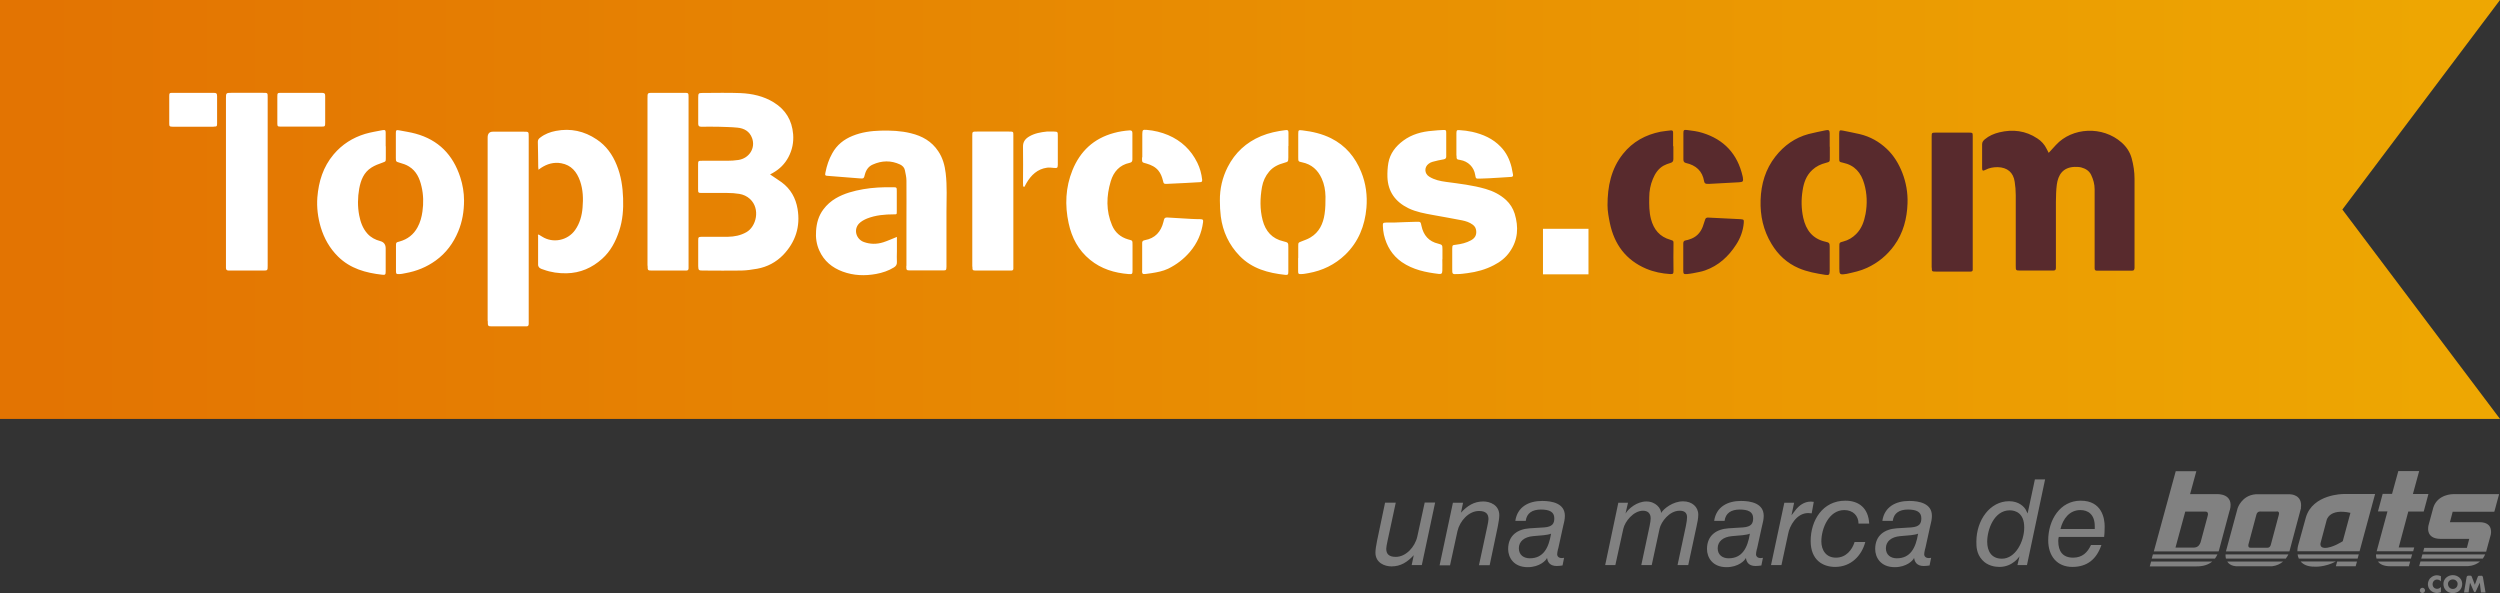 <?xml version="1.0" encoding="UTF-8"?><svg id="Layer_2" xmlns="http://www.w3.org/2000/svg" xmlns:xlink="http://www.w3.org/1999/xlink" viewBox="0 0 191.74 45.49"><rect x="0" y="0" width="191.74" height="45.49" fill="#333333" stroke="none"/><defs><clipPath id="clippath"><rect width="191.74" height="32.13" style="fill:none; stroke-width:0px;"/></clipPath><clipPath id="clippath-1"><polygon points="0 0 0 32.13 191.74 32.13 179.65 16.07 191.74 0 0 0" style="fill:none; stroke-width:0px;"/></clipPath><linearGradient id="linear-gradient" x1="-789.24" y1="-557.86" x2="-788.71" y2="-557.86" gradientTransform="translate(284704.92 -201222.9) scale(360.73 -360.73)" gradientUnits="userSpaceOnUse"><stop offset="0" stop-color="#e37402"/><stop offset="1" stop-color="#eea802"/></linearGradient><clipPath id="clippath-2"><rect y="0" width="191.74" height="32.13" style="fill:none; stroke-width:0px;"/></clipPath></defs><g id="Layer_1-2"><g style="clip-path:url(#clippath);"><g style="clip-path:url(#clippath-1);"><rect y="0" width="191.74" height="32.13" style="fill:url(#linear-gradient); stroke-width:0px;"/></g><g style="clip-path:url(#clippath-2);"><path d="M157.13,11.72c.2-.22.37-.41.55-.6,1.25-1.36,3.58-1.48,5.04-.19.37.33.64.73.77,1.21.14.51.22,1.04.22,1.57,0,2.23,0,4.45,0,6.68,0,.05,0,.09,0,.14,0,.15-.05.24-.21.23-.07,0-.14,0-.2,0h-2.24c-.08,0-.16,0-.24,0-.11,0-.17-.05-.17-.17,0-.1,0-.2,0-.31,0-1.92,0-3.84,0-5.76,0-.39-.1-.76-.27-1.11-.16-.33-.44-.48-.76-.57-.16-.04-.34-.04-.5-.04-.92.03-1.27.63-1.37,1.36-.06.43-.06.88-.07,1.32,0,1.6,0,3.21,0,4.81,0,.09,0,.18,0,.27,0,.13-.06.19-.19.19-.07,0-.14,0-.2,0-.77,0-1.54,0-2.31,0-.38,0-.38,0-.38-.37,0-1.81,0-3.61,0-5.42,0-.34-.03-.68-.08-1.01-.1-.72-.56-1.11-1.3-1.13-.34,0-.65.05-.95.21-.19.1-.25.07-.25-.14,0-.61,0-1.22,0-1.83,0-.17.09-.27.2-.37.33-.28.71-.44,1.12-.54,1.04-.25,2.02-.13,2.92.47.31.2.55.47.71.8.04.09.09.18.16.31M140.33,11.25c0-.34,0-.68,0-1.02,0-.23-.07-.29-.3-.24-.44.09-.88.18-1.32.29-1.04.28-1.88.88-2.54,1.72-.77.98-1.1,2.12-1.14,3.34-.04,1.2.21,2.33.84,3.37.5.83,1.18,1.47,2.09,1.86.65.28,1.34.4,2.03.51.29.04.33,0,.34-.3,0-.61,0-1.22,0-1.83,0-.29-.02-.35-.32-.41-.99-.22-1.5-.89-1.71-1.84-.15-.69-.16-1.39-.05-2.08.09-.6.28-1.16.75-1.59.3-.28.65-.44,1.04-.54.3-.08.3-.08.3-.39,0-.28,0-.56,0-.85h0ZM128.32,11.22v-1.05c0-.12-.04-.19-.18-.17-.26.04-.52.05-.77.1-1.16.23-2.15.77-2.89,1.7-.92,1.15-1.19,2.51-1.19,3.94,0,.46.09.92.18,1.37.34,1.63,1.23,2.84,2.79,3.5.59.25,1.21.37,1.84.41.24.01.25-.04.25-.28-.01-.67-.01-1.33,0-2,0-.26.02-.27-.24-.35-.82-.23-1.28-.79-1.49-1.6-.14-.54-.14-1.09-.13-1.65,0-.49.09-.97.28-1.42.17-.41.41-.78.81-1.01.17-.09.35-.16.53-.21.18-.05.23-.14.23-.31,0-.33,0-.65,0-.98h0ZM141.07,20.59c0,.46.04.5.51.42.01,0,.02,0,.03,0,.54-.12,1.08-.23,1.59-.47.84-.39,1.53-.96,2.07-1.7.7-.96.99-2.07,1.03-3.24.03-.81-.11-1.6-.4-2.35-.27-.69-.65-1.32-1.19-1.83-.58-.55-1.27-.94-2.06-1.13-.43-.1-.86-.18-1.29-.27-.27-.05-.29-.04-.3.24,0,.62,0,1.24,0,1.86,0,.29,0,.3.29.36.9.19,1.39.77,1.63,1.62.22.76.24,1.54.1,2.31-.11.57-.29,1.11-.72,1.54-.28.28-.6.47-.98.57-.31.08-.31.09-.31.38,0,.29,0,.59,0,.88,0,.27,0,.54,0,.81M129.1,20.77c0,.24.05.27.29.25.15-.02.29-.03.43-.06.32-.07.65-.11.95-.22,1.03-.36,1.8-1.07,2.38-1.97.33-.5.54-1.07.59-1.67.02-.25,0-.27-.25-.29-.81-.04-1.62-.08-2.43-.12-.21-.01-.25.02-.31.23-.05.16-.1.32-.16.48-.19.48-.52.81-1.02.96-.09.03-.17.06-.26.07-.16.02-.21.1-.21.25,0,.35,0,.7,0,1.05,0,.35,0,.7,0,1.05M131.14,14.1c.74-.04,1.49-.08,2.23-.12.31-.02.35-.06.3-.37,0-.03-.01-.07-.02-.1-.39-1.7-1.42-2.81-3.08-3.32-.38-.12-.79-.17-1.19-.22-.23-.03-.27.02-.27.23,0,.68,0,1.35,0,2.03,0,.14.04.23.19.27.77.17,1.27.61,1.4,1.41.02.14.12.21.27.19.06,0,.11,0,.17,0,0,0,0,0,0-.01M148.16,20.53c0,.3,0,.3.37.3.8,0,1.61,0,2.41,0,.07,0,.14,0,.2,0,.11,0,.16-.05.16-.14,0-.04,0-.09,0-.13,0-3.37,0-6.74,0-10.12,0-.27,0-.27-.37-.27-.79,0-1.59,0-2.38,0-.4,0-.4,0-.4.32,0,1.67,0,3.34,0,5s0,3.35,0,5.03" style="fill:#582a2d; stroke-width:0px;"/><path d="M59.05,13.37c.3.21.61.4.9.61.69.51,1.08,1.21,1.22,2.04.23,1.36-.16,2.55-1.11,3.54-.54.55-1.21.91-1.98,1.05-.4.07-.8.13-1.21.14-.96.02-1.92,0-2.89,0-.03,0-.07,0-.1,0-.29,0-.32-.03-.33-.34,0-.3,0-.61,0-.91,0-.35,0-.7,0-1.05,0-.27.02-.28.29-.29.67,0,1.34.01,2,0,.49-.01.96-.1,1.4-.35.76-.42,1.1-1.79.28-2.55-.23-.21-.51-.34-.82-.39-.3-.05-.61-.07-.91-.07-.65-.01-1.29,0-1.94,0-.3,0-.31-.01-.31-.3,0-.62,0-1.24,0-1.86,0-.3.01-.31.31-.31.65,0,1.29,0,1.94,0,.28,0,.57-.02.84-.06.84-.13,1.33-.92,1.05-1.68-.19-.52-.61-.75-1.12-.8-.49-.05-.99-.05-1.49-.07-.43-.01-.86,0-1.29,0-.16,0-.23-.06-.23-.22,0-.03,0-.07,0-.1,0-.64,0-1.29,0-1.93,0-.31.03-.34.32-.34.97,0,1.95-.03,2.92.01.9.04,1.77.23,2.55.71.91.56,1.4,1.37,1.49,2.44.05.63-.07,1.21-.36,1.76-.28.53-.68.92-1.19,1.21-.08.04-.16.08-.24.13M111.38,20.63c0,.4,0,.41.42.39.25,0,.49-.04.74-.07.71-.09,1.4-.28,2.03-.61.49-.25.92-.58,1.23-1.04.63-.9.68-1.89.37-2.91-.13-.41-.35-.76-.66-1.05-.45-.41-.98-.68-1.57-.85-.99-.29-2.01-.4-3.03-.54-.45-.06-.89-.15-1.29-.4-.38-.23-.4-.73-.05-.99.09-.07.19-.12.3-.15.28-.08.57-.14.86-.19.14-.03.19-.09.19-.22,0-.6,0-1.2,0-1.8,0-.21-.02-.24-.24-.23-.27,0-.54.04-.81.06-.82.06-1.59.27-2.25.76-.58.43-1.01.98-1.14,1.71-.06.35-.08.72-.07,1.08.04,1.12.61,1.9,1.61,2.39.6.29,1.24.4,1.89.52.74.14,1.49.26,2.23.41.29.06.57.15.81.33.17.12.25.28.27.48.03.34-.11.56-.4.72-.36.2-.76.29-1.16.34-.27.03-.27.03-.28.31,0,.27,0,.54,0,.81,0,.25,0,.5,0,.75M69.51,20.39c0,.35,0,.35.36.35.48,0,.95,0,1.43,0,.34,0,.68,0,1.02,0,.25,0,.26-.02.27-.28,0-.07,0-.14,0-.2,0-1.33,0-2.66,0-4,0-.99.06-1.98-.06-2.98-.07-.6-.23-1.18-.57-1.68-.5-.76-1.23-1.17-2.1-1.38-.76-.19-1.54-.22-2.32-.2-.74.02-1.46.12-2.15.4-.67.27-1.21.7-1.56,1.34-.26.46-.42.95-.52,1.46-.05.23-.03.26.2.27.8.06,1.6.13,2.4.19.32.03.35.02.42-.29.09-.35.28-.63.61-.77.69-.31,1.4-.33,2.1,0,.18.09.32.23.36.43.05.26.12.53.12.8.01,1.07,0,2.15,0,3.22s0,2.21,0,3.32M41.27,18.06c0,.75,0,1.51,0,2.26,0,.07.05.17.11.22.09.07.2.11.31.14.57.21,1.16.29,1.76.28,1.06-.02,1.96-.42,2.73-1.11.65-.58,1.04-1.33,1.31-2.15.27-.81.33-1.65.3-2.5-.03-.88-.16-1.73-.49-2.54-.32-.8-.81-1.49-1.54-1.97-.95-.64-2-.87-3.13-.65-.42.08-.83.23-1.18.5-.11.08-.2.16-.2.33.02.64.02,1.29.03,1.93,0,.06.01.12.02.22.09-.06.14-.11.19-.14.47-.31.98-.46,1.55-.36.78.14,1.2.66,1.45,1.37.23.67.25,1.35.19,2.04-.05.61-.21,1.2-.57,1.71-.57.81-1.7,1.04-2.53.51-.09-.06-.19-.11-.28-.17-.03.04-.05.06-.05.08M20.53,7.46c0-.34,0-.34-.34-.34-.82,0-1.63,0-2.45,0-.4,0-.41.01-.41.42v12.81c0,.07,0,.14,0,.2,0,.14.07.2.21.2.06,0,.11,0,.17,0,.82,0,1.63,0,2.45,0,.37,0,.37,0,.37-.38,0-.06,0-.11,0-.17v-6.24c0-2.17,0-4.34,0-6.51M49.67,20.37c0,.38,0,.38.37.38.8,0,1.61,0,2.41,0,.07,0,.14,0,.2,0,.11,0,.16-.07.16-.17,0-.06,0-.11,0-.17,0-4.31,0-8.63,0-12.94,0-.35,0-.35-.37-.35-.79,0-1.59,0-2.38,0-.4,0-.4,0-.4.42,0,2.13,0,4.27,0,6.4s0,4.29,0,6.44M98.82,11.2c0-.34,0-.68,0-1.02,0-.19-.05-.22-.23-.2-.64.08-1.27.21-1.87.46-1.14.48-2,1.27-2.56,2.37-.41.81-.61,1.67-.6,2.58,0,.4.02.81.07,1.21.15,1.16.63,2.19,1.45,3.03.95.98,2.19,1.31,3.49,1.45.21.02.24-.02.24-.26,0-.61,0-1.22,0-1.83,0-.38,0-.39-.37-.48-.88-.2-1.38-.78-1.6-1.62-.22-.84-.2-1.7-.05-2.55.08-.44.26-.84.55-1.18.3-.36.71-.55,1.15-.67.31-.09.31-.08.32-.41,0-.29,0-.59,0-.88h0ZM29.58,11.22c0-.35,0-.7,0-1.05,0-.18-.05-.22-.23-.19-.45.09-.91.16-1.35.29-.95.29-1.76.8-2.41,1.57-.81.96-1.15,2.08-1.25,3.29-.06.78.04,1.55.26,2.3.26.86.69,1.62,1.33,2.25.93.92,2.12,1.25,3.38,1.39.24.03.27-.01.27-.26,0-.59,0-1.17,0-1.76q0-.45-.42-.56c-.38-.1-.72-.28-.98-.57-.36-.4-.53-.89-.63-1.4-.13-.68-.12-1.37,0-2.05.12-.65.35-1.25.94-1.62.25-.16.54-.27.83-.37.26-.1.27-.08.27-.35,0-.3,0-.61,0-.91h0ZM86.85,11.23c0-.34,0-.68,0-1.02,0-.15-.05-.22-.22-.21-.41.03-.8.09-1.2.2-1.55.42-2.59,1.4-3.18,2.86-.53,1.31-.59,2.68-.29,4.06.24,1.11.74,2.07,1.65,2.81.86.7,1.86,1,2.94,1.09.29.02.31,0,.31-.3,0-.63,0-1.26,0-1.9,0-.42,0-.36-.34-.46-.58-.17-1-.53-1.23-1.08-.47-1.11-.44-2.24-.1-3.38.22-.73.68-1.25,1.45-1.41.18-.04.21-.13.21-.28,0-.33,0-.65,0-.98h0ZM99.56,19.81c0,.33,0,.65,0,.98,0,.21.03.24.24.23.18,0,.36-.04.54-.07,1.08-.19,2.04-.65,2.84-1.42,1.01-.98,1.5-2.21,1.62-3.59.08-.94-.04-1.87-.4-2.75-.46-1.14-1.2-2.03-2.32-2.59-.69-.34-1.42-.51-2.18-.6-.31-.04-.33-.03-.33.28,0,.6,0,1.2,0,1.79,0,.31,0,.32.3.38.72.15,1.2.58,1.5,1.24.2.44.28.91.29,1.38,0,.45,0,.9-.07,1.35-.11.74-.41,1.39-1.08,1.79-.21.13-.45.21-.68.3-.25.1-.26.09-.26.36,0,.3,0,.61,0,.91h0ZM30.37,20.78c0,.23.03.25.26.24.16,0,.31-.04.47-.07.85-.15,1.63-.47,2.32-.97.79-.57,1.35-1.33,1.72-2.22.32-.76.45-1.56.45-2.38,0-.6-.1-1.21-.29-1.79-.56-1.72-1.67-2.86-3.43-3.34-.4-.11-.82-.17-1.23-.25-.25-.05-.28-.02-.28.22,0,.63,0,1.26,0,1.9,0,.28.02.28.29.36.25.07.5.15.72.29.57.35.82.92.96,1.54.15.63.16,1.27.07,1.91-.06.43-.17.84-.38,1.22-.3.55-.76.91-1.37,1.08-.28.07-.28.08-.28.37,0,.3,0,.61,0,.91,0,.33,0,.65,0,.98M67.75,18.58c-.5.16-1,.16-1.5-.02-.59-.22-.8-.95-.37-1.41.16-.17.4-.3.62-.39.66-.26,1.36-.32,2.06-.32.22,0,.22,0,.22-.22,0-.52,0-1.04,0-1.56,0-.29,0-.3-.31-.3-.76-.01-1.52.02-2.26.15-.74.13-1.46.32-2.11.7-.37.22-.69.5-.95.85-.37.49-.52,1.05-.56,1.64-.04.52.03,1.04.25,1.52.36.8.98,1.31,1.79,1.61.84.31,1.7.34,2.57.18.48-.09.94-.24,1.36-.5.16-.1.24-.22.23-.41-.02-.27,0-.54,0-.81v-1.12c-.38.15-.7.3-1.04.41M87.59,20.77c0,.24.05.27.29.24.15-.02.29-.04.44-.06.44-.07.87-.15,1.27-.34.65-.32,1.2-.74,1.67-1.29.57-.67.9-1.43,1.01-2.28.02-.18,0-.22-.19-.23-.24-.01-.48,0-.71-.02-.62-.03-1.24-.07-1.86-.11-.14,0-.21.05-.24.18-.01.06-.03.11-.04.16-.19.76-.64,1.26-1.43,1.4-.16.03-.21.1-.2.25,0,.35,0,.7,0,1.05,0,.35,0,.7,0,1.05M87.59,12.07c0,.42-.02.37.36.48.34.1.66.25.89.53.18.22.28.48.35.76.06.26.07.27.35.26.49-.02.97-.04,1.46-.07.35-.02.7-.04,1.05-.06.13,0,.16-.06.15-.19-.05-.46-.17-.89-.37-1.3-.48-.98-1.23-1.69-2.24-2.12-.52-.22-1.07-.35-1.64-.4-.31-.02-.33,0-.34.31,0,.32,0,.63,0,.95,0,.28,0,.56,0,.85M110.63,19.89c0-.26,0-.52,0-.78,0-.32-.02-.34-.32-.42-.73-.17-1.14-.65-1.29-1.37-.06-.31-.07-.32-.4-.31-.58.01-1.15.04-1.73.06-.19,0-.38,0-.58,0-.23.01-.26.03-.25.26.01.22.03.45.08.67.2.86.63,1.58,1.37,2.1.86.59,1.83.79,2.84.91.21.02.26-.03.27-.25.01-.29,0-.59,0-.88h0ZM111.71,11.93c0,.29.01.3.29.34.6.1,1.05.55,1.14,1.14.05.29.05.3.34.29.49-.01.97-.04,1.45-.07.32-.02.63-.04.95-.06.12,0,.19-.05.16-.19-.04-.19-.07-.38-.11-.56-.15-.59-.4-1.12-.83-1.56-.6-.63-1.36-.96-2.19-1.15-.32-.07-.65-.11-.97-.13-.21-.02-.23.02-.24.23,0,.3,0,.61,0,.91,0,.27,0,.54,0,.81M24.61,9.71c.32,0,.33,0,.33-.32,0-.47,0-.95,0-1.42,0-.2,0-.41,0-.61,0-.19-.05-.23-.25-.24-.12,0-.25,0-.37,0-.92,0-1.83,0-2.75,0-.29,0-.3.01-.3.31,0,.68,0,1.35,0,2.03,0,.23.03.25.26.25.52,0,1.04,0,1.56,0,.51,0,1.02,0,1.53,0M16.39,9.71c.24,0,.26-.02.26-.25,0-.69,0-1.38,0-2.07,0-.23-.05-.27-.29-.27-1.04,0-2.08,0-3.13,0-.23,0-.25.02-.25.26,0,.69,0,1.38,0,2.07,0,.25.02.26.28.27.52,0,1.04,0,1.56,0,.52,0,1.04,0,1.56,0M78.57,14.33c.05-.1.1-.19.15-.28.36-.62.85-1.09,1.59-1.19.17-.02.36,0,.53.02.25.02.28,0,.29-.24,0-.09,0-.18,0-.27,0-.65,0-1.31,0-1.96,0-.3-.01-.31-.3-.32-.18,0-.36-.01-.54,0-.47.05-.94.13-1.36.38-.3.18-.48.41-.47.79.02.91,0,1.83,0,2.74,0,.1,0,.2.01.3.02,0,.05.01.07.02M37.41,24.61c0,.42,0,.42.37.42.8,0,1.61,0,2.41,0,.07,0,.14,0,.2,0,.11,0,.16-.07.16-.19,0-.06,0-.12,0-.19,0-4.72,0-9.45,0-14.17,0-.38,0-.38-.37-.38-.79,0-1.58,0-2.38,0q-.4,0-.4.45c0,2.34,0,4.68,0,7.01s0,4.7,0,7.05M74.58,20.45c0,.3,0,.3.37.3.8,0,1.61,0,2.41,0,.07,0,.14,0,.2,0,.11,0,.16-.05.16-.14,0-.04,0-.09,0-.13,0-3.37,0-6.74,0-10.12,0-.27,0-.27-.37-.27-.79,0-1.58,0-2.38,0-.4,0-.4,0-.4.32v5c0,1.68,0,3.35,0,5.03M121.83,17.55h-3.49v3.49h3.49v-3.49Z" style="fill:#fff; stroke-width:0px;"/></g></g><path d="M185.99,45.28c0,.11-.09.2-.2.2s-.2-.09-.2-.2.09-.2.2-.2.2.09.2.2ZM186.4,44.33c-.12.13-.19.3-.19.47,0,.19.07.36.21.49.13.12.31.19.49.19.1,0,.19-.03.3-.06v-.4c-.07.08-.18.14-.29.14-.21,0-.35-.15-.35-.35s.14-.36.34-.36c.11,0,.23.05.3.14v-.4c-.1-.04-.2-.07-.31-.07-.18,0-.37.08-.49.21ZM188.84,44.78c0,.42-.3.71-.72.71s-.72-.3-.72-.71c0-.39.34-.67.72-.67s.72.27.72.67ZM188.49,44.78c0-.18-.16-.34-.37-.34s-.37.16-.37.34c0,.22.16.39.37.39s.37-.16.37-.39ZM190.3,44.16h-.16c-.09,0-.11.09-.11.09l-.22.6-.23-.61s-.02-.09-.11-.09h-.16c-.11,0-.13.11-.13.11l-.2,1.18h.35l.11-.75h0l.3.68s.02.05.07.05.07-.05.07-.05l.31-.68h0l.09.75h.35l-.2-1.18s-.02-.11-.13-.11ZM171.01,39.13l-.81,3.03s-.03.09-.04.13h-4.97l1.68-6.15h1.58l-.48,1.76h2.12s1.27-.05.93,1.23ZM169.18,39.24h-1.58l-.75,2.76h1.27c.19,0,.51.03.66-.42l.54-2.01c.1-.34-.15-.33-.15-.33ZM165.04,42.84h4.84c.07-.09.13-.2.19-.32h-4.95l-.09.32ZM164.87,43.44h3.53c.27,0,.82,0,1.27-.37h-4.69l-.1.37ZM176.48,38.96l-.89,3.33h-4.87l.9-3.32s.31-.97,1.37-1.06h2.65s.98,0,.83,1.05ZM174.62,39.23h-1.25s-.24-.03-.31.23c-.07.26-.61,2.28-.61,2.28,0,0-.08.27.15.27h1.28s.21.03.28-.22c.07-.24.61-2.28.61-2.28.1-.32-.15-.29-.15-.29ZM170.72,42.84h4.59c.09-.12.16-.23.2-.32h-4.82c0,.12,0,.23.03.32ZM171.55,43.43h2.71c.36-.04.64-.19.84-.36h-4.28c.24.38.74.36.74.36ZM191.31,39.23l.36-1.33h-3.53s-1.16-.02-1.51,1.01l-.36,1.33s-.35,1.09.93,1.09h2.18l-.18.69h-3.27l-.08.29h4.83s0-.03.01-.05l.34-1.24s.26-.97-.86-.97h-2.27l.21-.8h3.18ZM190.21,43.06h-4.57l-.1.36h3.68s.55.02.99-.36ZM190.6,42.52h-4.81l-.09.32h4.72c.07-.09.13-.2.18-.32ZM182.27,42.84h2.64l.09-.32h-2.77c0,.09,0,.2.04.32ZM184.7,39.23h1.19l.36-1.34h-1.19l.48-1.76h-1.6l-.48,1.75h-.72l-.36,1.34h.73l-.83,3.06h2.8l.08-.29h-1.19l.74-2.77ZM183.34,43.43h1.41l.1-.36h-2.47c.15.2.43.36.96.36ZM176.31,42.84h4.51l.09-.32h-4.69c.01.11.04.22.09.32ZM179.73,37.89h2.43l-1.19,4.39h-4.77c0-.24.05-.42.05-.42l.6-2.17c.52-1.8,2.87-1.8,2.87-1.8ZM180.26,39.33c-1.65-.36-1.82.58-1.82.58l-.46,1.73s-.11.36.3.38c.58.03,1.4-.51,1.4-.51l.59-2.18ZM179.15,43.43h1.52l.1-.36h-1.52l-.1.36ZM176.45,43.06c.19.23.52.41,1.09.4,0,0,.75.06,1.62-.4h-2.71ZM109.05,43.34h-.78l.16-.76c-.49.53-1,.86-1.71.86-.52,0-1.23-.27-1.23-1.06,0-.2.05-.53.12-.88l.62-2.95h.82l-.63,2.93c-.06.29-.1.48-.1.61,0,.39.2.62.73.62.78,0,1.47-.76,1.65-1.55l.57-2.62h.8l-1.02,4.79ZM111.43,38.56h.78l-.16.76c.49-.53,1-.86,1.71-.86.52,0,1.23.27,1.23,1.06,0,.2-.05.53-.12.88l-.62,2.95h-.82l.63-2.93c.06-.29.1-.48.1-.61,0-.39-.2-.62-.73-.62-.78,0-1.47.76-1.65,1.55l-.57,2.62h-.8l1.02-4.79ZM119.5,42.08c-.05.21-.07.35-.07.43,0,.16.12.29.34.29.06,0,.13,0,.19-.02l-.12.59c-.15.02-.3.04-.45.04-.57,0-.7-.37-.73-.6h-.02c-.06.17-.56.69-1.47.69-1.1,0-1.5-.77-1.5-1.39,0-1.07.75-1.53,1.65-1.59l1.12-.07c.63-.05.77-.3.77-.7,0-.49-.37-.67-1.03-.67s-1.09.28-1.16.87h-.8c.16-1.09,1.04-1.53,2.06-1.53.77,0,1.74.19,1.74,1.14,0,.25-.05.49-.16.92l-.35,1.6ZM118.96,40.93c-.25.11-.76.14-1.38.19-.68.06-1.09.41-1.09.93s.38.77.84.77c1.02,0,1.45-.77,1.63-1.89ZM124.13,38.56h.73l-.19.83c.22-.38.88-.93,1.6-.93s1.13.54,1.13.88c.22-.35.92-.89,1.68-.89.69,0,1.17.42,1.17,1.02,0,.26-.06.6-.13.89l-.64,2.98h-.82l.64-3c.06-.29.09-.52.09-.67,0-.37-.23-.5-.57-.5-.79,0-1.43.86-1.54,1.39l-.6,2.78h-.8l.63-2.96c.06-.29.09-.49.09-.62,0-.38-.21-.59-.59-.59-.73,0-1.39.83-1.51,1.39l-.61,2.78h-.78l1.01-4.79ZM134.75,42.08c-.05.21-.07.35-.07.43,0,.16.12.29.34.29.06,0,.13,0,.19-.02l-.12.59c-.15.02-.3.04-.45.04-.57,0-.7-.37-.73-.6h-.02c-.06.17-.56.69-1.47.69-1.1,0-1.5-.77-1.5-1.39,0-1.07.75-1.53,1.65-1.59l1.12-.07c.63-.05.77-.3.77-.7,0-.49-.37-.67-1.03-.67s-1.09.28-1.16.87h-.8c.16-1.09,1.04-1.53,2.06-1.53.77,0,1.74.19,1.74,1.14,0,.25-.05.49-.16.92l-.35,1.6ZM134.21,40.93c-.25.11-.76.14-1.38.19-.68.06-1.09.41-1.09.93s.38.77.84.77c1.02,0,1.45-.77,1.63-1.89ZM136.85,38.56h.75l-.2.96s.32-.42.38-.49c.19-.22.57-.56,1.1-.56l.23.02-.16.88c-.08,0-.17-.02-.27-.02-.91,0-1.43,1.02-1.53,1.57l-.52,2.42h-.8l1.02-4.78ZM143.06,41.57c-.27,1.03-1.08,1.91-2.31,1.91-.93,0-1.88-.51-1.88-1.99,0-1.59.93-3.09,2.66-3.09,1.04,0,1.77.57,1.83,1.76h-.82c0-.6-.42-1.04-1.09-1.04-1.19,0-1.76,1.42-1.76,2.4,0,.66.35,1.25,1.12,1.25s1.24-.59,1.43-1.2h.82ZM147.65,42.08c-.05.21-.07.35-.07.43,0,.16.12.29.34.29.06,0,.13,0,.19-.02l-.12.59c-.15.02-.3.04-.45.04-.57,0-.7-.37-.73-.6h-.02c-.06.17-.56.69-1.47.69-1.1,0-1.5-.77-1.5-1.39,0-1.07.75-1.53,1.65-1.59l1.12-.07c.63-.05.77-.3.77-.7,0-.49-.37-.67-1.03-.67s-1.09.28-1.16.87h-.8c.16-1.09,1.04-1.53,2.06-1.53.77,0,1.74.19,1.74,1.14,0,.25-.05.49-.16.92l-.35,1.6ZM147.11,40.93c-.25.11-.76.14-1.38.19-.68.06-1.09.41-1.09.93s.38.77.84.77c1.02,0,1.45-.77,1.63-1.89ZM156.07,36.77h.78l-1.39,6.57h-.73l.16-.68s-.5.82-1.54.82c-.34,0-.91-.08-1.32-.53-.45-.49-.45-1.05-.45-1.41,0-1.64,1.04-3.1,2.51-3.1.76,0,1.19.44,1.31.72.04.06.07.16.11.22l.56-2.62ZM155.25,40.45c0-1.09-.66-1.31-1.11-1.31-1.21,0-1.73,1.49-1.73,2.41,0,.7.31,1.3,1.13,1.3,1.02,0,1.71-1.29,1.71-2.4ZM157.9,41.18c-.03.1-.04.2-.04.32,0,.79.35,1.27,1.14,1.27.7,0,1.1-.39,1.37-.97h.8c-.37,1.08-1.08,1.68-2.23,1.68s-1.85-.81-1.85-2.04c0-1.57.92-3.04,2.49-3.04,1.65,0,1.84,1.39,1.84,1.98,0,.41-.02.59-.04.8h-3.49ZM160.66,40.58v-.22c0-.92-.53-1.24-1.1-1.24-.84,0-1.34.67-1.53,1.45h2.63Z" style="fill:#818181; stroke-width:0px;"/></g></svg>